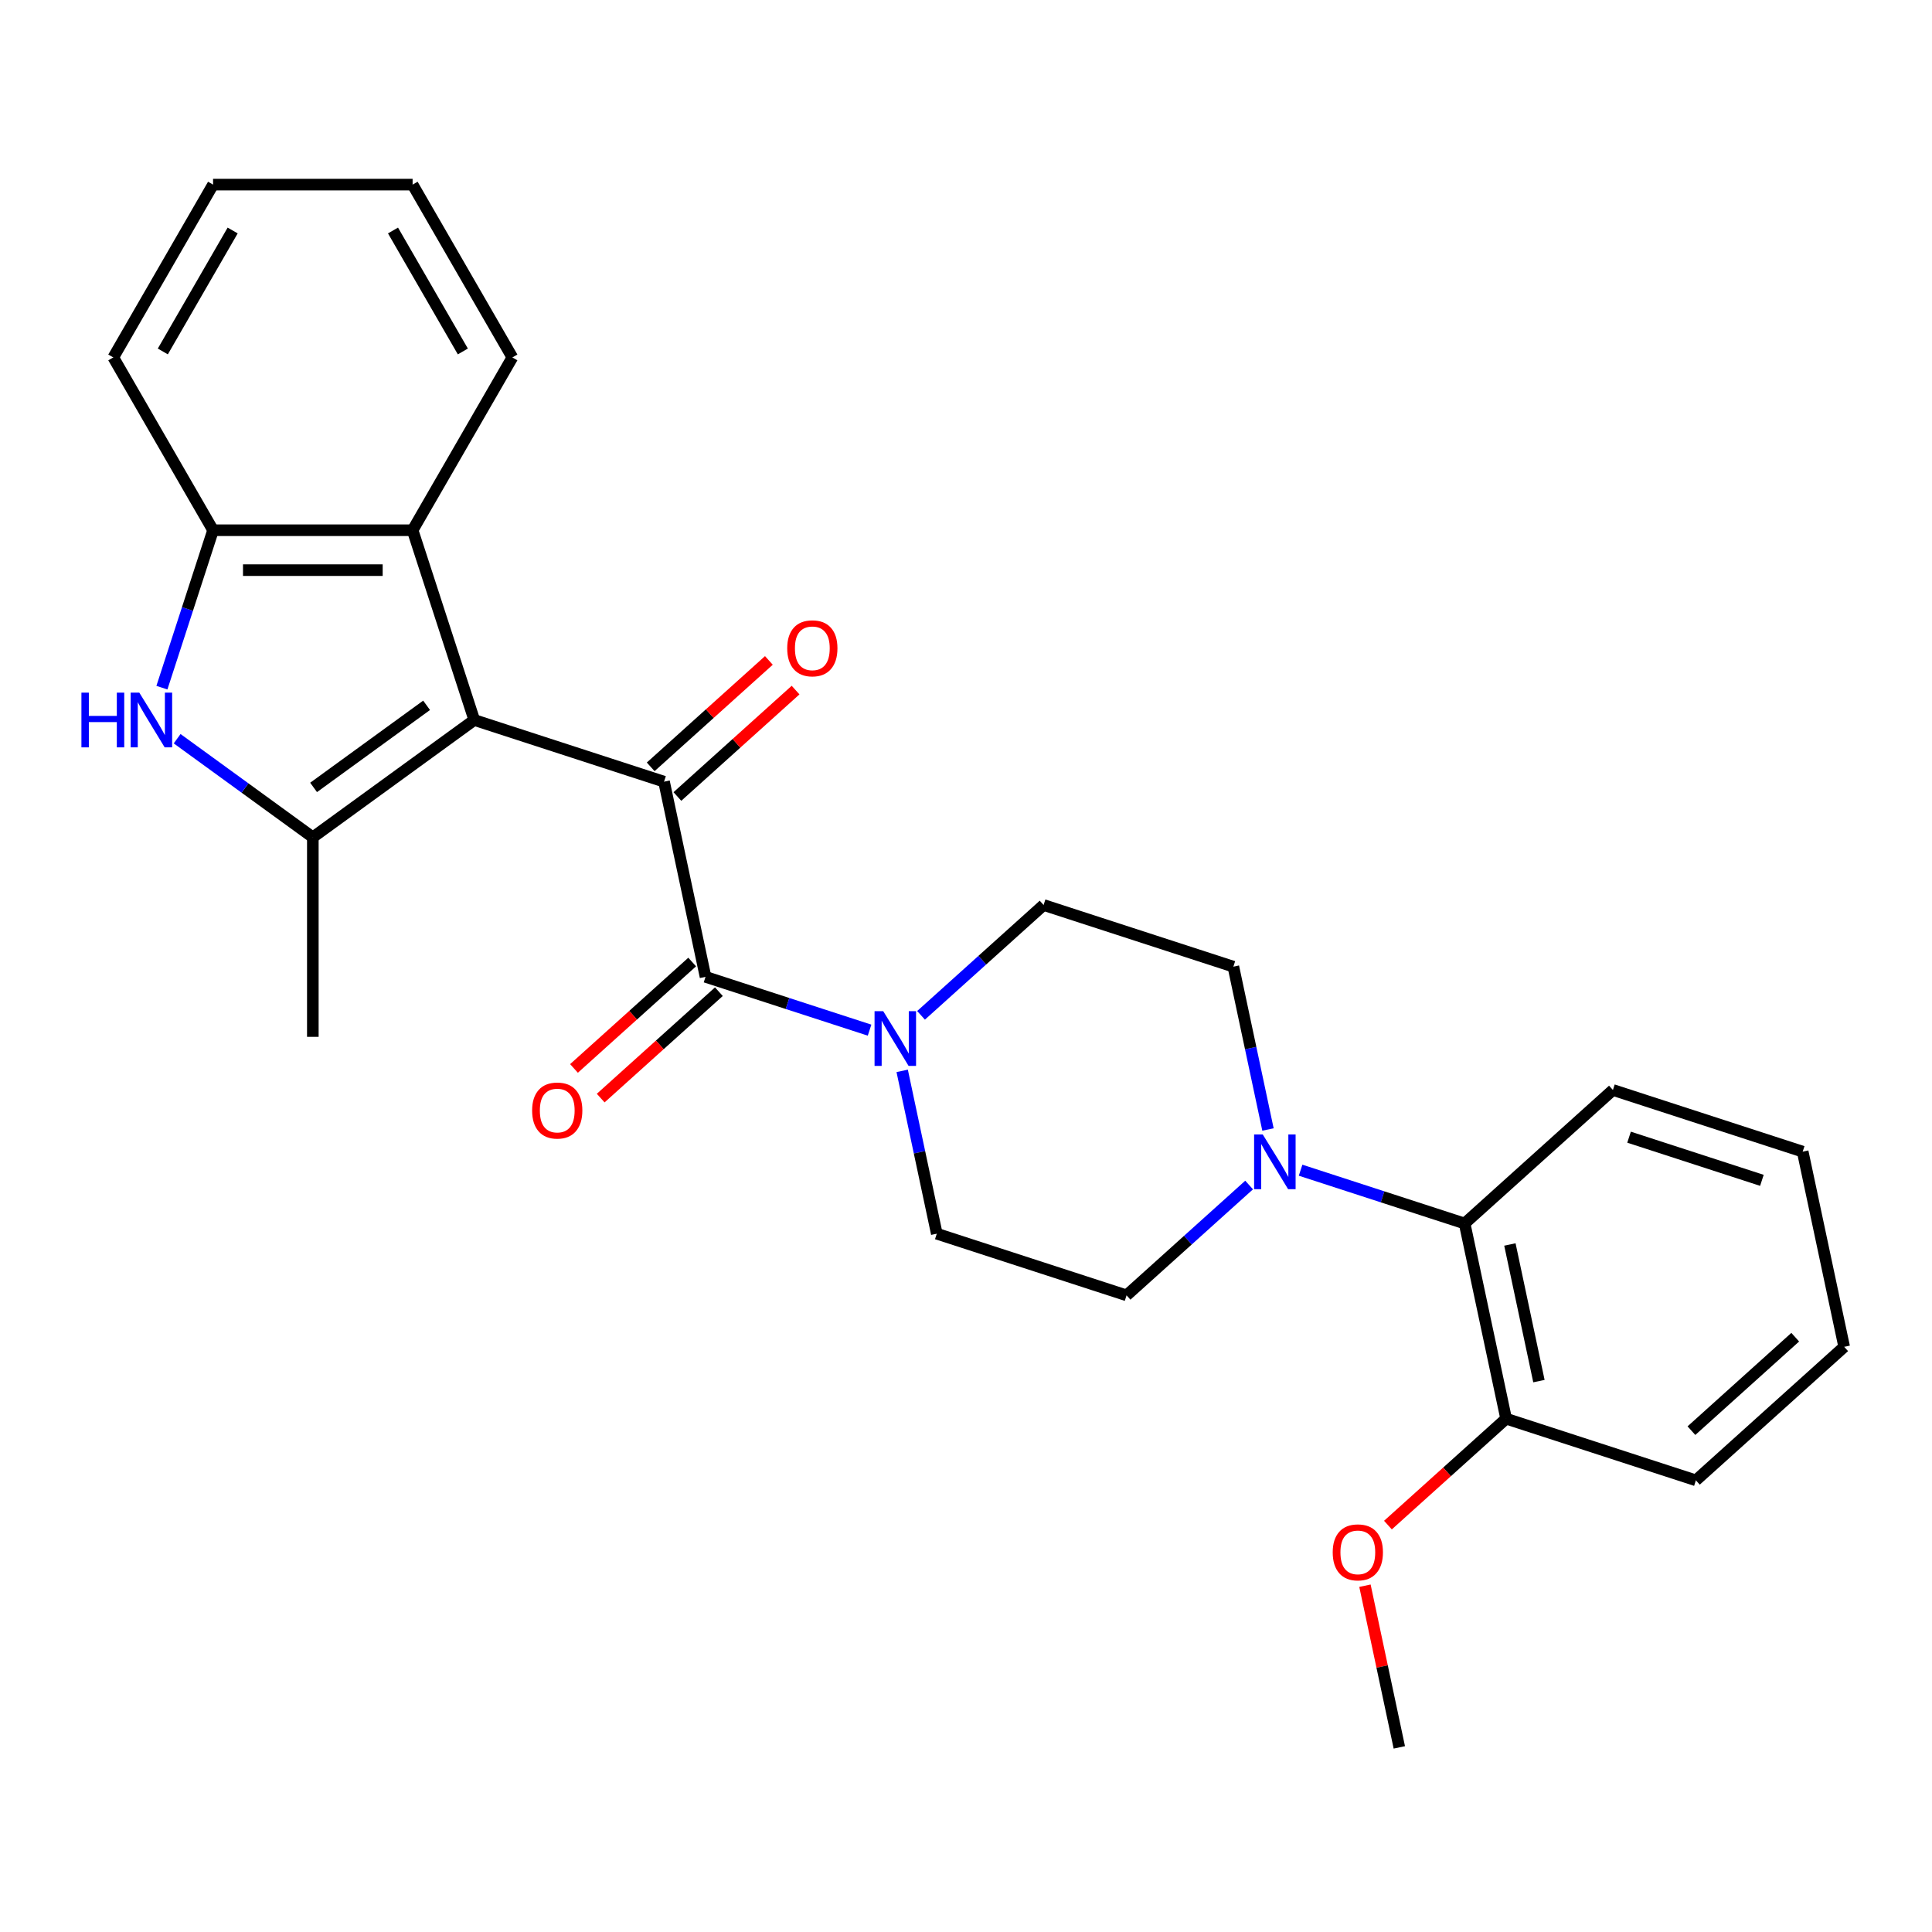 <?xml version='1.0' encoding='iso-8859-1'?>
<svg version='1.1' baseProfile='full'
              xmlns='http://www.w3.org/2000/svg'
                      xmlns:rdkit='http://www.rdkit.org/xml'
                      xmlns:xlink='http://www.w3.org/1999/xlink'
                  xml:space='preserve'
width='1000px' height='1000px' viewBox='0 0 1000 1000'>
<!-- END OF HEADER -->
<rect style='opacity:1.0;fill:#FFFFFF;stroke:none' width='1000' height='1000' x='0' y='0'> </rect>
<path class='bond-0' d='M 245.48,372.676 L 343.707,404.592' style='fill:none;fill-rule:evenodd;stroke:#000000;stroke-width:6px;stroke-linecap:butt;stroke-linejoin:miter;stroke-opacity:1' />
<path class='bond-1' d='M 245.48,372.676 L 161.922,433.384' style='fill:none;fill-rule:evenodd;stroke:#000000;stroke-width:6px;stroke-linecap:butt;stroke-linejoin:miter;stroke-opacity:1' />
<path class='bond-1' d='M 220.804,365.071 L 162.314,407.566' style='fill:none;fill-rule:evenodd;stroke:#000000;stroke-width:6px;stroke-linecap:butt;stroke-linejoin:miter;stroke-opacity:1' />
<path class='bond-5' d='M 245.48,372.676 L 213.564,274.448' style='fill:none;fill-rule:evenodd;stroke:#000000;stroke-width:6px;stroke-linecap:butt;stroke-linejoin:miter;stroke-opacity:1' />
<path class='bond-2' d='M 343.707,404.592 L 365.181,505.617' style='fill:none;fill-rule:evenodd;stroke:#000000;stroke-width:6px;stroke-linecap:butt;stroke-linejoin:miter;stroke-opacity:1' />
<path class='bond-9' d='M 350.618,412.267 L 381.204,384.728' style='fill:none;fill-rule:evenodd;stroke:#000000;stroke-width:6px;stroke-linecap:butt;stroke-linejoin:miter;stroke-opacity:1' />
<path class='bond-9' d='M 381.204,384.728 L 411.79,357.188' style='fill:none;fill-rule:evenodd;stroke:#FF0000;stroke-width:6px;stroke-linecap:butt;stroke-linejoin:miter;stroke-opacity:1' />
<path class='bond-9' d='M 336.796,396.917 L 367.382,369.377' style='fill:none;fill-rule:evenodd;stroke:#000000;stroke-width:6px;stroke-linecap:butt;stroke-linejoin:miter;stroke-opacity:1' />
<path class='bond-9' d='M 367.382,369.377 L 397.968,341.837' style='fill:none;fill-rule:evenodd;stroke:#FF0000;stroke-width:6px;stroke-linecap:butt;stroke-linejoin:miter;stroke-opacity:1' />
<path class='bond-3' d='M 161.922,433.384 L 126.805,407.869' style='fill:none;fill-rule:evenodd;stroke:#000000;stroke-width:6px;stroke-linecap:butt;stroke-linejoin:miter;stroke-opacity:1' />
<path class='bond-3' d='M 126.805,407.869 L 91.687,382.355' style='fill:none;fill-rule:evenodd;stroke:#0000FF;stroke-width:6px;stroke-linecap:butt;stroke-linejoin:miter;stroke-opacity:1' />
<path class='bond-16' d='M 161.922,433.384 L 161.922,536.666' style='fill:none;fill-rule:evenodd;stroke:#000000;stroke-width:6px;stroke-linecap:butt;stroke-linejoin:miter;stroke-opacity:1' />
<path class='bond-4' d='M 365.181,505.617 L 407.633,519.411' style='fill:none;fill-rule:evenodd;stroke:#000000;stroke-width:6px;stroke-linecap:butt;stroke-linejoin:miter;stroke-opacity:1' />
<path class='bond-4' d='M 407.633,519.411 L 450.086,533.205' style='fill:none;fill-rule:evenodd;stroke:#0000FF;stroke-width:6px;stroke-linecap:butt;stroke-linejoin:miter;stroke-opacity:1' />
<path class='bond-10' d='M 358.27,497.942 L 327.684,525.482' style='fill:none;fill-rule:evenodd;stroke:#000000;stroke-width:6px;stroke-linecap:butt;stroke-linejoin:miter;stroke-opacity:1' />
<path class='bond-10' d='M 327.684,525.482 L 297.098,553.021' style='fill:none;fill-rule:evenodd;stroke:#FF0000;stroke-width:6px;stroke-linecap:butt;stroke-linejoin:miter;stroke-opacity:1' />
<path class='bond-10' d='M 372.092,513.293 L 341.506,540.832' style='fill:none;fill-rule:evenodd;stroke:#000000;stroke-width:6px;stroke-linecap:butt;stroke-linejoin:miter;stroke-opacity:1' />
<path class='bond-10' d='M 341.506,540.832 L 310.92,568.372' style='fill:none;fill-rule:evenodd;stroke:#FF0000;stroke-width:6px;stroke-linecap:butt;stroke-linejoin:miter;stroke-opacity:1' />
<path class='bond-27' d='M 83.805,355.934 L 97.043,315.191' style='fill:none;fill-rule:evenodd;stroke:#0000FF;stroke-width:6px;stroke-linecap:butt;stroke-linejoin:miter;stroke-opacity:1' />
<path class='bond-27' d='M 97.043,315.191 L 110.281,274.448' style='fill:none;fill-rule:evenodd;stroke:#000000;stroke-width:6px;stroke-linecap:butt;stroke-linejoin:miter;stroke-opacity:1' />
<path class='bond-11' d='M 466.967,554.276 L 475.924,596.417' style='fill:none;fill-rule:evenodd;stroke:#0000FF;stroke-width:6px;stroke-linecap:butt;stroke-linejoin:miter;stroke-opacity:1' />
<path class='bond-11' d='M 475.924,596.417 L 484.882,638.559' style='fill:none;fill-rule:evenodd;stroke:#000000;stroke-width:6px;stroke-linecap:butt;stroke-linejoin:miter;stroke-opacity:1' />
<path class='bond-12' d='M 476.73,525.538 L 508.446,496.981' style='fill:none;fill-rule:evenodd;stroke:#0000FF;stroke-width:6px;stroke-linecap:butt;stroke-linejoin:miter;stroke-opacity:1' />
<path class='bond-12' d='M 508.446,496.981 L 540.162,468.424' style='fill:none;fill-rule:evenodd;stroke:#000000;stroke-width:6px;stroke-linecap:butt;stroke-linejoin:miter;stroke-opacity:1' />
<path class='bond-7' d='M 213.564,274.448 L 110.281,274.448' style='fill:none;fill-rule:evenodd;stroke:#000000;stroke-width:6px;stroke-linecap:butt;stroke-linejoin:miter;stroke-opacity:1' />
<path class='bond-7' d='M 198.071,295.105 L 125.774,295.105' style='fill:none;fill-rule:evenodd;stroke:#000000;stroke-width:6px;stroke-linecap:butt;stroke-linejoin:miter;stroke-opacity:1' />
<path class='bond-18' d='M 213.564,274.448 L 265.205,185.003' style='fill:none;fill-rule:evenodd;stroke:#000000;stroke-width:6px;stroke-linecap:butt;stroke-linejoin:miter;stroke-opacity:1' />
<path class='bond-6' d='M 656.304,584.623 L 647.347,542.482' style='fill:none;fill-rule:evenodd;stroke:#0000FF;stroke-width:6px;stroke-linecap:butt;stroke-linejoin:miter;stroke-opacity:1' />
<path class='bond-6' d='M 647.347,542.482 L 638.389,500.34' style='fill:none;fill-rule:evenodd;stroke:#000000;stroke-width:6px;stroke-linecap:butt;stroke-linejoin:miter;stroke-opacity:1' />
<path class='bond-8' d='M 673.185,605.694 L 715.638,619.488' style='fill:none;fill-rule:evenodd;stroke:#0000FF;stroke-width:6px;stroke-linecap:butt;stroke-linejoin:miter;stroke-opacity:1' />
<path class='bond-8' d='M 715.638,619.488 L 758.091,633.282' style='fill:none;fill-rule:evenodd;stroke:#000000;stroke-width:6px;stroke-linecap:butt;stroke-linejoin:miter;stroke-opacity:1' />
<path class='bond-29' d='M 646.541,613.361 L 614.825,641.918' style='fill:none;fill-rule:evenodd;stroke:#0000FF;stroke-width:6px;stroke-linecap:butt;stroke-linejoin:miter;stroke-opacity:1' />
<path class='bond-29' d='M 614.825,641.918 L 583.109,670.475' style='fill:none;fill-rule:evenodd;stroke:#000000;stroke-width:6px;stroke-linecap:butt;stroke-linejoin:miter;stroke-opacity:1' />
<path class='bond-19' d='M 110.281,274.448 L 58.64,185.003' style='fill:none;fill-rule:evenodd;stroke:#000000;stroke-width:6px;stroke-linecap:butt;stroke-linejoin:miter;stroke-opacity:1' />
<path class='bond-15' d='M 758.091,633.282 L 779.564,734.307' style='fill:none;fill-rule:evenodd;stroke:#000000;stroke-width:6px;stroke-linecap:butt;stroke-linejoin:miter;stroke-opacity:1' />
<path class='bond-15' d='M 781.517,644.141 L 796.548,714.859' style='fill:none;fill-rule:evenodd;stroke:#000000;stroke-width:6px;stroke-linecap:butt;stroke-linejoin:miter;stroke-opacity:1' />
<path class='bond-20' d='M 758.091,633.282 L 834.844,564.172' style='fill:none;fill-rule:evenodd;stroke:#000000;stroke-width:6px;stroke-linecap:butt;stroke-linejoin:miter;stroke-opacity:1' />
<path class='bond-14' d='M 484.882,638.559 L 583.109,670.475' style='fill:none;fill-rule:evenodd;stroke:#000000;stroke-width:6px;stroke-linecap:butt;stroke-linejoin:miter;stroke-opacity:1' />
<path class='bond-13' d='M 540.162,468.424 L 638.389,500.34' style='fill:none;fill-rule:evenodd;stroke:#000000;stroke-width:6px;stroke-linecap:butt;stroke-linejoin:miter;stroke-opacity:1' />
<path class='bond-17' d='M 779.564,734.307 L 748.978,761.847' style='fill:none;fill-rule:evenodd;stroke:#000000;stroke-width:6px;stroke-linecap:butt;stroke-linejoin:miter;stroke-opacity:1' />
<path class='bond-17' d='M 748.978,761.847 L 718.392,789.386' style='fill:none;fill-rule:evenodd;stroke:#FF0000;stroke-width:6px;stroke-linecap:butt;stroke-linejoin:miter;stroke-opacity:1' />
<path class='bond-21' d='M 779.564,734.307 L 877.792,766.223' style='fill:none;fill-rule:evenodd;stroke:#000000;stroke-width:6px;stroke-linecap:butt;stroke-linejoin:miter;stroke-opacity:1' />
<path class='bond-22' d='M 706.497,820.759 L 715.39,862.6' style='fill:none;fill-rule:evenodd;stroke:#FF0000;stroke-width:6px;stroke-linecap:butt;stroke-linejoin:miter;stroke-opacity:1' />
<path class='bond-22' d='M 715.39,862.6 L 724.284,904.442' style='fill:none;fill-rule:evenodd;stroke:#000000;stroke-width:6px;stroke-linecap:butt;stroke-linejoin:miter;stroke-opacity:1' />
<path class='bond-23' d='M 265.205,185.003 L 213.564,95.558' style='fill:none;fill-rule:evenodd;stroke:#000000;stroke-width:6px;stroke-linecap:butt;stroke-linejoin:miter;stroke-opacity:1' />
<path class='bond-23' d='M 239.57,181.915 L 203.421,119.303' style='fill:none;fill-rule:evenodd;stroke:#000000;stroke-width:6px;stroke-linecap:butt;stroke-linejoin:miter;stroke-opacity:1' />
<path class='bond-28' d='M 58.64,185.003 L 110.281,95.558' style='fill:none;fill-rule:evenodd;stroke:#000000;stroke-width:6px;stroke-linecap:butt;stroke-linejoin:miter;stroke-opacity:1' />
<path class='bond-28' d='M 84.275,181.915 L 120.424,119.303' style='fill:none;fill-rule:evenodd;stroke:#000000;stroke-width:6px;stroke-linecap:butt;stroke-linejoin:miter;stroke-opacity:1' />
<path class='bond-25' d='M 834.844,564.172 L 933.072,596.088' style='fill:none;fill-rule:evenodd;stroke:#000000;stroke-width:6px;stroke-linecap:butt;stroke-linejoin:miter;stroke-opacity:1' />
<path class='bond-25' d='M 843.195,588.605 L 911.954,610.946' style='fill:none;fill-rule:evenodd;stroke:#000000;stroke-width:6px;stroke-linecap:butt;stroke-linejoin:miter;stroke-opacity:1' />
<path class='bond-30' d='M 877.792,766.223 L 954.545,697.114' style='fill:none;fill-rule:evenodd;stroke:#000000;stroke-width:6px;stroke-linecap:butt;stroke-linejoin:miter;stroke-opacity:1' />
<path class='bond-30' d='M 875.483,740.506 L 929.21,692.129' style='fill:none;fill-rule:evenodd;stroke:#000000;stroke-width:6px;stroke-linecap:butt;stroke-linejoin:miter;stroke-opacity:1' />
<path class='bond-24' d='M 213.564,95.558 L 110.281,95.558' style='fill:none;fill-rule:evenodd;stroke:#000000;stroke-width:6px;stroke-linecap:butt;stroke-linejoin:miter;stroke-opacity:1' />
<path class='bond-26' d='M 933.072,596.088 L 954.545,697.114' style='fill:none;fill-rule:evenodd;stroke:#000000;stroke-width:6px;stroke-linecap:butt;stroke-linejoin:miter;stroke-opacity:1' />
<path  class='atom-4' d='M 42.145 358.516
L 45.985 358.516
L 45.985 370.556
L 60.465 370.556
L 60.465 358.516
L 64.305 358.516
L 64.305 386.836
L 60.465 386.836
L 60.465 373.756
L 45.985 373.756
L 45.985 386.836
L 42.145 386.836
L 42.145 358.516
' fill='#0000FF'/>
<path  class='atom-4' d='M 72.105 358.516
L 81.385 373.516
Q 82.305 374.996, 83.785 377.676
Q 85.265 380.356, 85.345 380.516
L 85.345 358.516
L 89.105 358.516
L 89.105 386.836
L 85.225 386.836
L 75.265 370.436
Q 74.105 368.516, 72.865 366.316
Q 71.665 364.116, 71.305 363.436
L 71.305 386.836
L 67.625 386.836
L 67.625 358.516
L 72.105 358.516
' fill='#0000FF'/>
<path  class='atom-5' d='M 457.148 523.373
L 466.428 538.373
Q 467.348 539.853, 468.828 542.533
Q 470.308 545.213, 470.388 545.373
L 470.388 523.373
L 474.148 523.373
L 474.148 551.693
L 470.268 551.693
L 460.308 535.293
Q 459.148 533.373, 457.908 531.173
Q 456.708 528.973, 456.348 528.293
L 456.348 551.693
L 452.668 551.693
L 452.668 523.373
L 457.148 523.373
' fill='#0000FF'/>
<path  class='atom-7' d='M 653.603 587.206
L 662.883 602.206
Q 663.803 603.686, 665.283 606.366
Q 666.763 609.046, 666.843 609.206
L 666.843 587.206
L 670.603 587.206
L 670.603 615.526
L 666.723 615.526
L 656.763 599.126
Q 655.603 597.206, 654.363 595.006
Q 653.163 592.806, 652.803 592.126
L 652.803 615.526
L 649.123 615.526
L 649.123 587.206
L 653.603 587.206
' fill='#0000FF'/>
<path  class='atom-10' d='M 407.461 335.562
Q 407.461 328.762, 410.821 324.962
Q 414.181 321.162, 420.461 321.162
Q 426.741 321.162, 430.101 324.962
Q 433.461 328.762, 433.461 335.562
Q 433.461 342.442, 430.061 346.362
Q 426.661 350.242, 420.461 350.242
Q 414.221 350.242, 410.821 346.362
Q 407.461 342.482, 407.461 335.562
M 420.461 347.042
Q 424.781 347.042, 427.101 344.162
Q 429.461 341.242, 429.461 335.562
Q 429.461 330.002, 427.101 327.202
Q 424.781 324.362, 420.461 324.362
Q 416.141 324.362, 413.781 327.162
Q 411.461 329.962, 411.461 335.562
Q 411.461 341.282, 413.781 344.162
Q 416.141 347.042, 420.461 347.042
' fill='#FF0000'/>
<path  class='atom-11' d='M 275.427 574.807
Q 275.427 568.007, 278.787 564.207
Q 282.147 560.407, 288.427 560.407
Q 294.707 560.407, 298.067 564.207
Q 301.427 568.007, 301.427 574.807
Q 301.427 581.687, 298.027 585.607
Q 294.627 589.487, 288.427 589.487
Q 282.187 589.487, 278.787 585.607
Q 275.427 581.727, 275.427 574.807
M 288.427 586.287
Q 292.747 586.287, 295.067 583.407
Q 297.427 580.487, 297.427 574.807
Q 297.427 569.247, 295.067 566.447
Q 292.747 563.607, 288.427 563.607
Q 284.107 563.607, 281.747 566.407
Q 279.427 569.207, 279.427 574.807
Q 279.427 580.527, 281.747 583.407
Q 284.107 586.287, 288.427 586.287
' fill='#FF0000'/>
<path  class='atom-18' d='M 689.81 803.497
Q 689.81 796.697, 693.17 792.897
Q 696.53 789.097, 702.81 789.097
Q 709.09 789.097, 712.45 792.897
Q 715.81 796.697, 715.81 803.497
Q 715.81 810.377, 712.41 814.297
Q 709.01 818.177, 702.81 818.177
Q 696.57 818.177, 693.17 814.297
Q 689.81 810.417, 689.81 803.497
M 702.81 814.977
Q 707.13 814.977, 709.45 812.097
Q 711.81 809.177, 711.81 803.497
Q 711.81 797.937, 709.45 795.137
Q 707.13 792.297, 702.81 792.297
Q 698.49 792.297, 696.13 795.097
Q 693.81 797.897, 693.81 803.497
Q 693.81 809.217, 696.13 812.097
Q 698.49 814.977, 702.81 814.977
' fill='#FF0000'/>
</svg>

